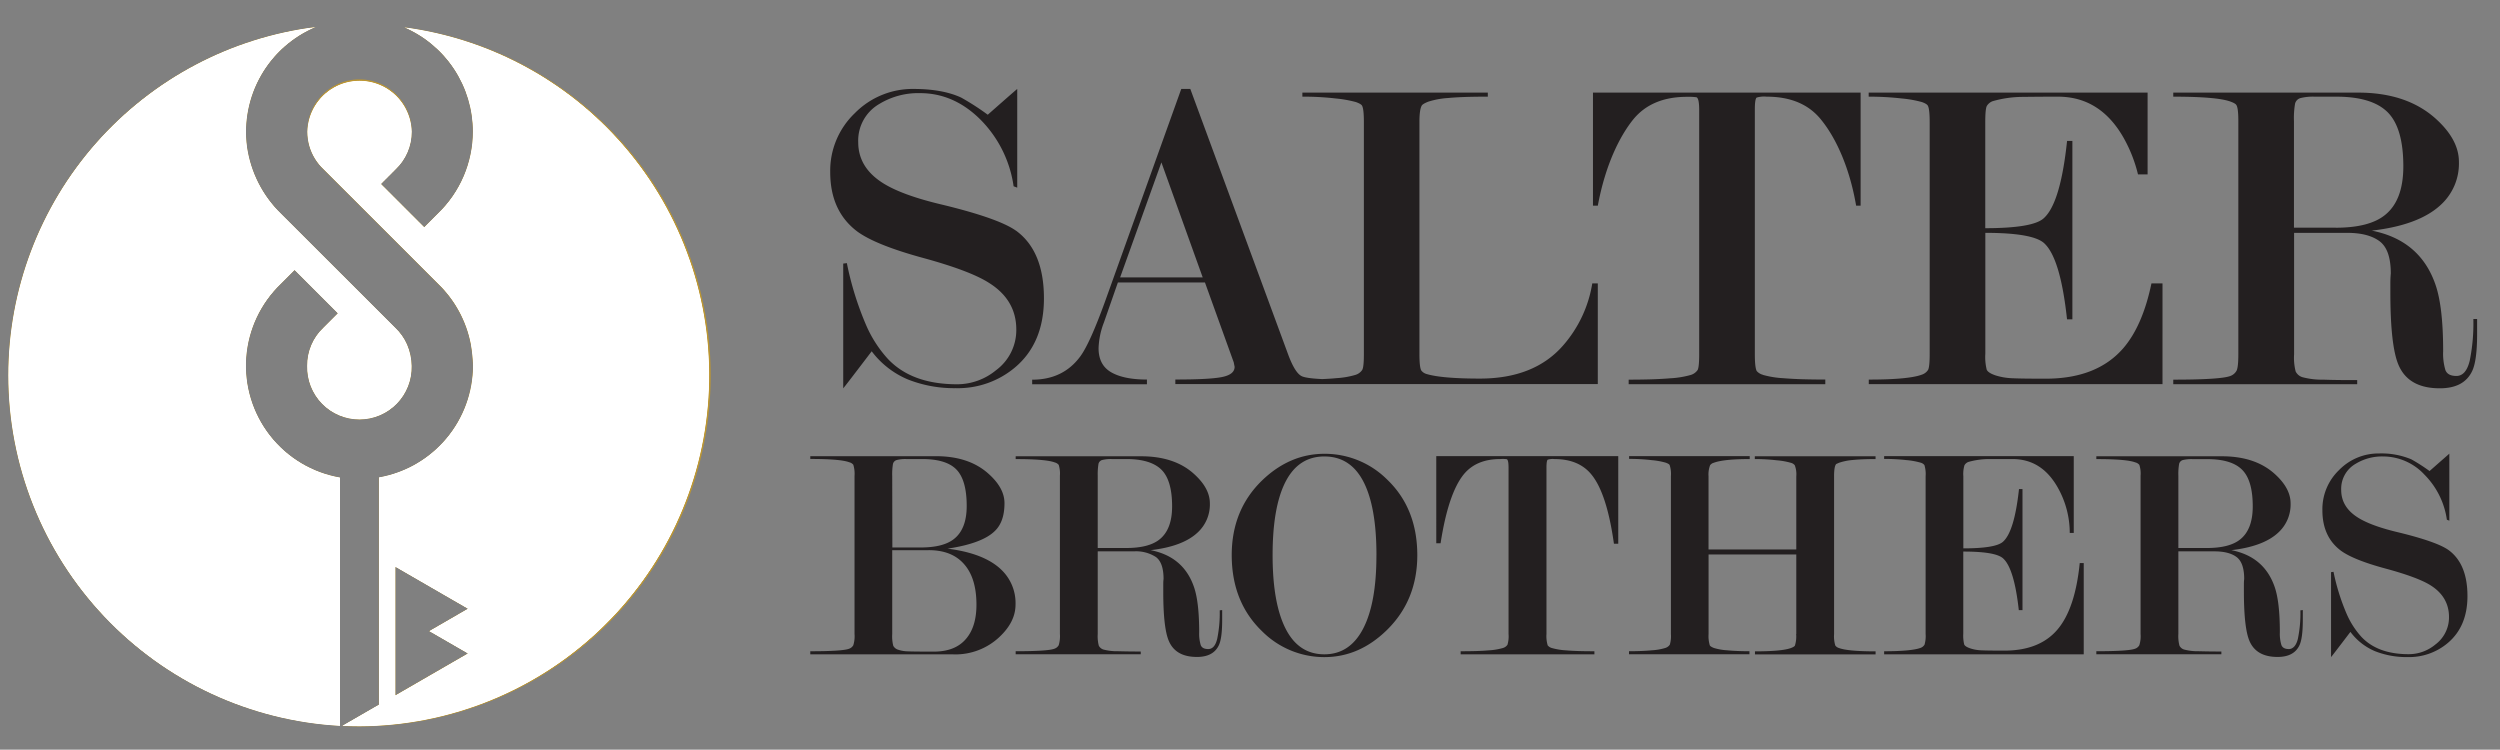 <?xml version="1.0" encoding="UTF-8"?>
<svg xmlns="http://www.w3.org/2000/svg" xmlns:xlink="http://www.w3.org/1999/xlink" id="Layer_1" data-name="Layer 1" viewBox="0 0 751.55 225.37">
  <rect x="0" y="0" width="751.55" height="225.37" fill="#808080" stroke="none"/>
  <defs>
    <clipPath id="clip-path">
      <rect x="-54.01" y="-3.94" width="234.26" height="234.26" transform="translate(-61.55 77.79) rotate(-45)" fill="none"></rect>
    </clipPath>
    <linearGradient id="linear-gradient" x1="175.82" y1="573.97" x2="180.78" y2="573.97" gradientTransform="matrix(0, 42.69, 42.69, 0, -24439.98, -7466.78)" gradientUnits="userSpaceOnUse">
      <stop offset="0"></stop>
      <stop offset="0.14" stop-color="#030303"></stop>
      <stop offset="0.24" stop-color="#0b0b0b"></stop>
      <stop offset="0.31" stop-color="#1a1a1a"></stop>
      <stop offset="0.38" stop-color="#2f2f2f"></stop>
      <stop offset="0.45" stop-color="#4a4a4a"></stop>
      <stop offset="0.5" stop-color="#666"></stop>
      <stop offset="0.52" stop-color="#595959"></stop>
      <stop offset="0.55" stop-color="#3d3d3d"></stop>
      <stop offset="0.6" stop-color="#272727"></stop>
      <stop offset="0.65" stop-color="#151515"></stop>
      <stop offset="0.71" stop-color="#090909"></stop>
      <stop offset="0.79" stop-color="#020202"></stop>
      <stop offset="1"></stop>
    </linearGradient>
    <clipPath id="clip-path-2">
      <rect x="35.79" y="-3.88" width="234.35" height="234.34" transform="translate(-35.31 141.34) rotate(-45)" fill="none"></rect>
    </clipPath>
    <linearGradient id="linear-gradient-2" x1="175.82" y1="575.3" x2="180.78" y2="575.3" gradientTransform="matrix(0, 42.69, 42.69, 0, -24405.98, -7530.04)" xlink:href="#linear-gradient"></linearGradient>
    <clipPath id="clip-path-3">
      <rect x="-57.34" y="15.9" width="240.92" height="194.58" transform="translate(-65.81 126.26) rotate(-66.64)" fill="none"></rect>
    </clipPath>
    <linearGradient id="linear-gradient-3" x1="175.44" y1="581.91" x2="180.4" y2="581.91" gradientTransform="matrix(42.55, 0, 0, -42.55, -7486.54, 24872.39)" xlink:href="#linear-gradient"></linearGradient>
    <clipPath id="clip-path-4">
      <rect x="32.45" y="15.98" width="241.02" height="194.62" transform="translate(-11.69 208.81) rotate(-66.64)" fill="none"></rect>
    </clipPath>
    <linearGradient id="linear-gradient-4" x1="175.44" y1="580.28" x2="180.4" y2="580.28" gradientTransform="matrix(42.55, 0, 0, -42.55, -7432, 24802.4)" xlink:href="#linear-gradient"></linearGradient>
    <clipPath id="clip-path-5">
      <path d="M2.5,112.85a105.54,105.54,0,0,0,99.71,105.37V143.55A34.11,34.11,0,0,1,84.47,85.28l4.09-4.1,13,13-4.35,4.35A15.54,15.54,0,0,0,92.35,110a15.7,15.7,0,1,0,31.39,0,16.91,16.91,0,0,0-1.38-6.44,15.63,15.63,0,0,0-3.52-5L84.47,64.23A34.93,34.93,0,0,1,74.25,44.11a34.17,34.17,0,0,1,20.67-36A105.54,105.54,0,0,0,2.5,112.85" fill="none"></path>
    </clipPath>
    <mask id="mask" x="-268.17" y="-218.11" width="662.6" height="662.6" maskUnits="userSpaceOnUse">
      <g clip-path="url(#clip-path)">
        <rect x="-171.14" y="-121.08" width="468.53" height="468.53" transform="translate(-61.55 77.79) rotate(-45)" fill="url(#linear-gradient)"></rect>
      </g>
    </mask>
    <linearGradient id="linear-gradient-5" x1="175.82" y1="573.97" x2="180.78" y2="573.97" gradientTransform="matrix(0, 42.69, 42.69, 0, -24439.99, -7466.78)" gradientUnits="userSpaceOnUse">
      <stop offset="0" stop-color="#fff"></stop>
      <stop offset="0.43" stop-color="#fff"></stop>
      <stop offset="0.5" stop-color="#fff"></stop>
      <stop offset="0.57" stop-color="#fff"></stop>
      <stop offset="1" stop-color="#fff"></stop>
    </linearGradient>
    <clipPath id="clip-path-6">
      <path d="M118.87,196.42v-26l10.9,6.3L140.65,183l-10.88,6.29-.76.45.76.43,10.88,6.28-10.88,6.29-10.9,6.3Zm23.3-156.87a34.28,34.28,0,0,1-10.56,24.68l-4.07,4.08-13-13,4.34-4.34a15.54,15.54,0,0,0,4.9-11.39,15.7,15.7,0,0,0-31.39,0A16.09,16.09,0,0,0,93,43.9a15.5,15.5,0,0,0,4.29,7l34.36,34.34a34.21,34.21,0,0,1,9.9,18.23,48.45,48.45,0,0,1,.66,6.45,34.22,34.22,0,0,1-28.29,33.59v68.31l-11.07,6.39c1.73.09,3.48.14,5.23.14A105.53,105.53,0,0,0,121.49,8.2a34.16,34.16,0,0,1,20.68,31.35" fill="none"></path>
    </clipPath>
    <mask id="mask-2" x="-178.45" y="-218.12" width="662.83" height="662.83" maskUnits="userSpaceOnUse">
      <g clip-path="url(#clip-path-2)">
        <rect x="-81.38" y="-121.05" width="468.69" height="468.69" transform="translate(-35.31 141.34) rotate(-45)" fill="url(#linear-gradient-2)"></rect>
      </g>
    </mask>
    <linearGradient id="linear-gradient-6" x1="175.82" y1="575.3" x2="180.78" y2="575.3" gradientTransform="matrix(0, 42.69, 42.69, 0, -24405.97, -7530.05)" xlink:href="#linear-gradient-5"></linearGradient>
    <mask id="mask-3" x="-182.52" y="-135.75" width="491.29" height="497.87" maskUnits="userSpaceOnUse">
      <g clip-path="url(#clip-path-3)">
        <rect x="-128.15" y="-71.79" width="382.55" height="369.95" transform="translate(-65.81 126.27) rotate(-66.64)" fill="url(#linear-gradient-3)"></rect>
      </g>
    </mask>
    <linearGradient id="linear-gradient-7" x1="175.44" y1="581.91" x2="180.4" y2="581.91" gradientTransform="matrix(42.55, 0, 0, -42.55, -7486.55, 24872.39)" xlink:href="#linear-gradient-5"></linearGradient>
    <mask id="mask-4" x="-92.77" y="-135.72" width="491.45" height="498.04" maskUnits="userSpaceOnUse">
      <g clip-path="url(#clip-path-4)">
        <rect x="-38.38" y="-71.74" width="382.69" height="370.06" transform="translate(-11.69 208.81) rotate(-66.64)" fill="url(#linear-gradient-4)"></rect>
      </g>
    </mask>
    <linearGradient id="linear-gradient-8" x1="175.44" y1="580.28" x2="180.4" y2="580.28" gradientTransform="matrix(42.55, 0, 0, -42.55, -7432, 24802.41)" xlink:href="#linear-gradient-5"></linearGradient>
  </defs>
  <path d="M305.41,69.34q-5.15-3.66-21.82-7.73-12.88-3-18.7-6.92Q258,50.08,258,42.76a12.7,12.7,0,0,1,6.38-11.53A22.46,22.46,0,0,1,276.59,28q10.19,0,18.2,8a35.48,35.48,0,0,1,9.92,20l1.09.41V26.74q-1,.82-8.86,7.75a76.15,76.15,0,0,0-8-5.16q-5.58-2.58-14.3-2.59A24.36,24.36,0,0,0,257,34a23.91,23.91,0,0,0-7.42,17.76q0,11.7,8.13,17.83,5.55,4.06,19.72,7.93T297.25,85q8.28,5.14,8.27,14.1a15,15,0,0,1-6.11,12.21,18.39,18.39,0,0,1-11.68,4.21q-13.74,0-20.93-7.75a36.63,36.63,0,0,1-6.38-9.92,93.83,93.83,0,0,1-5.84-18.75l-1.09.14v37.5q.4-.41,8.56-11.14A26.29,26.29,0,0,0,273,114.1a37.67,37.67,0,0,0,14.34,2.59,26.59,26.59,0,0,0,17.8-6.24q8.69-7.32,8.69-20.76,0-14.23-8.4-20.35" fill="#231f20"></path>
  <path d="M478.67,85.19a37.34,37.34,0,0,1-8.73,18.62q-8.69,10-25.07,10-11.39,0-16-1.37a3,3,0,0,1-1.62-1.09c-.38-.73-.54-2.41-.54-5V36.69c0-2.45.22-4.09.67-4.91.18-.36.86-.77,2-1.22a25,25,0,0,1,6-1.1q4.27-.41,11.89-.4V27.83H391.52v1.23a83.18,83.18,0,0,1,10,.54,35.93,35.93,0,0,1,6.12,1.09c1,.37,1.65.73,1.82,1.09.37.64.55,2.28.55,4.91v69.78c0,2.54-.16,4.12-.48,4.7a3.72,3.72,0,0,1-2,1.51,25.18,25.18,0,0,1-5.78,1c-1.29.13-2.72.21-4.24.28-3.24-.15-5.33-.44-6.22-.89-1.36-.68-2.71-2.88-4.08-6.6L357.83,26.74h-2.72l-22.95,64q-4.49,12.39-7.35,16.33-5.16,7.08-14.52,7.07v1.37h34.5V114.1q-6.93,0-10.73-2.18t-3.81-7.23a23.55,23.55,0,0,1,1.62-7.78l4.19-12h26.17l8.65,24,.27,1.36c0,1.55-1.27,2.57-3.82,3.08s-7.19.74-14,.74v1.37h127V85.19ZM336.73,83.4l12.41-34.58L361.56,83.4Z" fill="#231f20"></path>
  <path d="M530,112.68a3.73,3.73,0,0,1-1.91-1.16c-.36-.73-.55-2.4-.55-5V32.88c0-2.1.19-3.28.55-3.55a7.89,7.89,0,0,1,3-.27q10.88,0,16.43,7c4,4.92,8.37,13.53,10.47,25.77h1.35V27.83H478.88v34h1.46c2.25-12.22,6.58-20.88,10.63-25.9q5.56-6.83,16.18-6.82a16.66,16.66,0,0,1,2.84.13c.54.19.82,1.45.82,3.82v73.46c0,2.55-.16,4.12-.47,4.71a3.85,3.85,0,0,1-2.11,1.5,28.3,28.3,0,0,1-6.25,1q-4.62.4-12.37.4v1.37h59.11V114.1q-7.89,0-12.5-.4a28.3,28.3,0,0,1-6.25-1" fill="#231f20"></path>
  <path d="M743.54,95.9a56.26,56.26,0,0,1-1.1,12.57c-.74,3-2.06,4.55-4,4.55-1.74,0-2.84-.58-3.3-1.76a17.34,17.34,0,0,1-.68-5.7q0-13.43-2.34-20.08Q727.48,72.18,713,69.33c9.47-1.08,16.38-3.68,20.75-7.75a16.82,16.82,0,0,0,5.45-12.93q0-6.66-6.92-12.92-8.71-7.89-23.38-7.89H653.33v1.22q13.3,0,17.25,1.5c1,.36,1.58.72,1.76,1.09.37.63.55,2.23.55,4.77v70.05c0,2.65-.18,4.3-.55,5a3.51,3.51,0,0,1-1.89,1.57c-1.91.72-7.6,1.09-17.12,1.09v1.36h55.29v-1.23c-3.53,0-6.91,0-10.13-.13a22.58,22.58,0,0,1-6.37-.75,3.38,3.38,0,0,1-2-1.71,16.68,16.68,0,0,1-.47-5.18V70h15.94c4.25,0,7.49.84,9.75,2.52s3.38,4.91,3.38,9.71c-.09,1-.13,1.95-.13,2.85v2.86q0,16,2.44,21.74,3,7.07,12.44,7.05c4.82,0,8.05-1.71,9.7-5.16,1-2.08,1.5-5.79,1.5-11.14V95.9ZM702.18,68.45H689.61v-32a25.64,25.64,0,0,1,.33-5.27,2.31,2.31,0,0,1,1.69-1.71,15.37,15.37,0,0,1,4.19-.41h6.5q10.81,0,15.49,4.72T722.49,50q0,10.4-5.7,14.78-4.72,3.67-14.61,3.68" fill="#231f20"></path>
  <path d="M646.77,85.19q-2.64,12.69-8.43,19.44-7.94,9.21-23.37,9.21-7.32,0-10.16-.14a18.7,18.7,0,0,1-5-.88c-1.45-.5-2.31-1.08-2.57-1.71a15.82,15.82,0,0,1-.41-4.77V70q14,0,17.56,3,5,4.36,7,23H623V42.37H621.4q-2,19-7.15,23.36-3.39,2.86-17.44,2.87V36.72c0-2.65.15-4.26.47-4.86A3.44,3.44,0,0,1,599,30.43a33,33,0,0,1,9.29-1.3c3.47-.05,6.93-.07,10.35-.07q12.89,0,19.93,12.68a42.72,42.72,0,0,1,4.15,10.68h2.89V27.83H561.76v1.23a85.5,85.5,0,0,1,9.91.54,34.15,34.15,0,0,1,6.12,1.09c1,.37,1.58.73,1.76,1.09.36.64.55,2.28.55,4.9v69.79c0,2.55-.17,4.12-.47,4.71a3.57,3.57,0,0,1-1.84,1.43c-2.63,1-8,1.5-16,1.5v1.36h88.3V85.19Z" fill="#231f20"></path>
  <path d="M286.59,196.7h-43v-.92q9.7,0,11.64-.75a2.32,2.32,0,0,0,1.29-1.06,9.09,9.09,0,0,0,.37-3.38V143.05a9.19,9.19,0,0,0-.37-3.34,2.23,2.23,0,0,0-1.2-.74c-1.79-.68-5.69-1-11.73-1v-.83h37.78q10,0,15.88,5.36,4.73,4.25,4.72,8.77c0,3.7-.95,6.46-2.86,8.32q-3.76,3.77-14.26,5.35,11.06,1.38,16.21,6.37a13.86,13.86,0,0,1,4.23,10.44q0,5.18-4.8,9.7a19.28,19.28,0,0,1-13.86,5.27m-18.37-32.14h8.55q6.72,0,9.93-2.52,3.87-3,3.87-9.95,0-7.82-3.13-11T276.87,138h-4.43a10.45,10.45,0,0,0-2.85.29,1.58,1.58,0,0,0-1.15,1.21,18.7,18.7,0,0,0-.22,3.62Zm10.94.83H268.22v25.2a11.72,11.72,0,0,0,.31,3.52,2.43,2.43,0,0,0,1.39,1.16,9.4,9.4,0,0,0,2.79.51q1.71.09,8,.09,6.58,0,9.83-4,3-3.63,3-10.1,0-7.69-3.43-11.86-3.7-4.55-10.93-4.54" fill="#231f20"></path>
  <path d="M367.41,183.4v3c0,3.63-.33,6.16-1,7.57q-1.67,3.53-6.59,3.52-6.41,0-8.45-4.82-1.67-3.87-1.67-14.77V176c0-.62,0-1.26.09-1.94q0-4.89-2.29-6.6a11,11,0,0,0-6.62-1.71H330v24.83a11.27,11.27,0,0,0,.32,3.52,2.34,2.34,0,0,0,1.38,1.16,15.84,15.84,0,0,0,4.35.51q3.29.09,6.88.09v.83h-37.6v-.92q9.71,0,11.64-.75a2.34,2.34,0,0,0,1.3-1.06,9.4,9.4,0,0,0,.36-3.38V143a8.67,8.67,0,0,0-.36-3.25,2.32,2.32,0,0,0-1.21-.74q-2.67-1-11.73-1v-.84h37.78c6.65,0,12,1.79,15.89,5.36,3.14,2.85,4.71,5.77,4.71,8.79a11.43,11.43,0,0,1-3.71,8.79q-4.45,4.17-14.09,5.28,9.84,1.93,13,11,1.59,4.51,1.59,13.66a11.93,11.93,0,0,0,.46,3.87q.46,1.2,2.25,1.2c1.3,0,2.21-1,2.71-3.1a37.93,37.93,0,0,0,.75-8.54ZM330,164.74h8.56q6.71,0,9.93-2.51c2.57-2,3.87-5.33,3.87-10,0-5.21-1.07-8.89-3.18-11S343.56,138,338.66,138h-4.42a10.94,10.94,0,0,0-2.85.27,1.6,1.6,0,0,0-1.16,1.16A19,19,0,0,0,330,143Z" fill="#231f20"></path>
  <path d="M426.07,166.87q0,13.57-9.14,22.53-8.31,8.13-18.75,8.14a26.38,26.38,0,0,1-18.76-7.76q-9.14-8.79-9.14-22.91,0-13.59,9.14-22.45,8.31-8,18.76-8a26.56,26.56,0,0,1,18.75,7.67q9.13,8.69,9.14,22.82m-12.28,0q0-14.57-3.92-22.13t-11.74-7.56q-7.74,0-11.65,7.56t-3.91,22.13q0,14.39,3.91,22.09t11.65,7.7q7.64,0,11.65-7.7t4-22.09" fill="#231f20"></path>
  <path d="M486.48,137.12v26.33h-1.3q-2.12-15.12-6.74-20.77Q474.65,138,467.27,138a5.12,5.12,0,0,0-2,.19c-.24.19-.37,1-.37,2.41v50a9.71,9.71,0,0,0,.37,3.42,2.53,2.53,0,0,0,1.29.8,19.49,19.49,0,0,0,4.26.69c2.09.19,4.92.27,8.49.27v.93H439.1v-.93c3.5,0,6.3-.08,8.4-.27a19.24,19.24,0,0,0,4.25-.69,2.55,2.55,0,0,0,1.43-1,8.92,8.92,0,0,0,.32-3.19v-50c0-1.6-.18-2.47-.55-2.59A9.42,9.42,0,0,0,451,138q-7.22,0-11,4.64-4.62,5.74-6.93,20.67h-1.3V137.12Z" fill="#231f20"></path>
  <path d="M540,190.59V166.68H513.63v23.91A9.71,9.71,0,0,0,514,194c.12.25.54.52,1.25.8a17.12,17.12,0,0,0,3.93.69q2.85.28,6.74.28v.92H489.71v-.92q4,0,6.88-.28a17.25,17.25,0,0,0,4-.69,2.55,2.55,0,0,0,1.39-1,8.83,8.83,0,0,0,.33-3.19V143.14a8.58,8.58,0,0,0-.38-3.33c-.12-.25-.54-.5-1.24-.74a22.87,22.87,0,0,0-4.16-.74,56.76,56.76,0,0,0-6.79-.38v-.83H526V138c-5.23,0-8.84.38-10.81,1.12a2,2,0,0,0-1.1.74,7.8,7.8,0,0,0-.47,3.33v22H540v-22a7.48,7.48,0,0,0-.46-3.33,2.2,2.2,0,0,0-1.2-.74,21.83,21.83,0,0,0-4.16-.74,56.18,56.18,0,0,0-6.65-.38v-.83h36.3V138c-2.77,0-5,.1-6.83.28a17.57,17.57,0,0,0-4.16.84l-.83.37c-.43.43-.65,1.66-.65,3.7v47.45a9.47,9.47,0,0,0,.37,3.42,2.08,2.08,0,0,0,1.11.75q2.67,1,11,1v.92H527.58v-.92q8.13,0,10.81-1c.67-.25,1.08-.5,1.2-.75a9,9,0,0,0,.37-3.42" fill="#231f20"></path>
  <path d="M590.2,165.76v24.73a11.15,11.15,0,0,0,.28,3.25c.19.43.77.81,1.75,1.15a11.85,11.85,0,0,0,3.41.61q1.93.09,6.91.09,10.5,0,15.89-6.25t6.77-20.08h1.2V196.7h-60v-.92c5.49,0,9.12-.35,10.91-1a2.28,2.28,0,0,0,1.24-1,9.17,9.17,0,0,0,.32-3.19V143.14a9.18,9.18,0,0,0-.36-3.33,2.2,2.2,0,0,0-1.2-.74,22.6,22.6,0,0,0-4.16-.75,59.44,59.44,0,0,0-6.75-.36v-.84h57v23.09h-1.2a27.74,27.74,0,0,0-3.6-13.63Q613.79,138,605,138q-3.49,0-7,0a23,23,0,0,0-6.3.88,2.32,2.32,0,0,0-1.15,1,9.33,9.33,0,0,0-.33,3.3v21.67c6.38,0,10.32-.64,11.86-1.94q3.48-3,4.87-15.89H608v36.4h-1.11q-1.39-12.66-4.78-15.61c-1.6-1.36-5.57-2-11.95-2" fill="#231f20"></path>
  <path d="M692.27,183.4v3c0,3.63-.34,6.16-1,7.57q-1.66,3.53-6.59,3.52-6.4,0-8.45-4.82-1.66-3.87-1.67-14.77V176c0-.62,0-1.26.09-1.94,0-3.26-.77-5.46-2.29-6.6s-3.75-1.71-6.63-1.71H654.86v24.83a11.15,11.15,0,0,0,.33,3.52,2.31,2.31,0,0,0,1.39,1.16,15.66,15.66,0,0,0,4.33.51q3.29.09,6.88.09v.83H630.2v-.92q9.7,0,11.64-.75a2.32,2.32,0,0,0,1.29-1.06,9.09,9.09,0,0,0,.37-3.38V143a8.38,8.38,0,0,0-.37-3.25,2.23,2.23,0,0,0-1.2-.74c-1.79-.68-5.69-1-11.73-1v-.84H668q10,0,15.89,5.36c3.14,2.85,4.71,5.77,4.71,8.79a11.43,11.43,0,0,1-3.71,8.79q-4.46,4.17-14.1,5.28,9.84,1.93,13,11,1.58,4.51,1.58,13.66a11.59,11.59,0,0,0,.47,3.87c.31.8,1.06,1.2,2.24,1.2s2.22-1,2.71-3.1a37.84,37.84,0,0,0,.76-8.54Zm-37.41-18.66h8.56q6.72,0,9.93-2.51,3.87-3,3.87-10,0-7.81-3.18-11c-2.11-2.14-5.63-3.21-10.53-3.21h-4.42a11,11,0,0,0-2.85.27,1.61,1.61,0,0,0-1.15,1.16,17.88,17.88,0,0,0-.23,3.58Z" fill="#231f20"></path>
  <path d="M730.32,141.65l6-5.27v20.14l-.74-.28a24,24,0,0,0-6.74-13.55,17,17,0,0,0-12.38-5.47,15.21,15.21,0,0,0-8.31,2.21,8.66,8.66,0,0,0-4.34,7.84q0,5,4.7,8.11,4,2.67,12.71,4.71,11.34,2.78,14.84,5.25,5.71,4.16,5.71,13.84,0,9.13-5.91,14.11a18,18,0,0,1-12.1,4.24,25.74,25.74,0,0,1-9.74-1.75,17.87,17.87,0,0,1-7.44-5.82c-3.7,4.86-5.63,7.39-5.82,7.57V172l.74-.1a64.36,64.36,0,0,0,4,12.76,25.18,25.18,0,0,0,4.34,6.74q4.9,5.26,14.22,5.26a12.47,12.47,0,0,0,8-2.86,10.19,10.19,0,0,0,4.16-8.3q0-6.09-5.62-9.59-3.88-2.4-13.5-5t-13.41-5.39q-5.54-4.17-5.53-12.12a16.26,16.26,0,0,1,5-12.08,16.53,16.53,0,0,1,12-5,23.29,23.29,0,0,1,9.73,1.76,53.93,53.93,0,0,1,5.46,3.51" fill="#231f20"></path>
  <path d="M102.21,143.55A34.1,34.1,0,0,1,84.47,85.29l4.09-4.1,13,13-4.35,4.35A15.54,15.54,0,0,0,92.35,110a15.7,15.7,0,1,0,31.39,0,16.91,16.91,0,0,0-1.38-6.44,15.66,15.66,0,0,0-3.53-5L84.47,64.23A34.84,34.84,0,0,1,74.25,44.11a34.17,34.17,0,0,1,20.67-36,105.52,105.52,0,0,0,7.29,210.07Z" fill="#bc9632"></path>
  <path d="M121.49,8.2a34.11,34.11,0,0,1,10.12,56l-4.08,4.08-13-13,4.34-4.34a15.54,15.54,0,0,0,4.9-11.39A15.7,15.7,0,1,0,97.25,50.94l34.36,34.35a34.16,34.16,0,0,1,9.9,18.21,48.68,48.68,0,0,1,.66,6.46,34.22,34.22,0,0,1-28.29,33.59v68.32l-11.07,6.39c1.73.08,3.48.13,5.23.13A105.52,105.52,0,0,0,121.49,8.2m8.27,181.94,10.89,6.29-10.89,6.28L118.87,209V170.4l10.89,6.29L140.65,183l-10.89,6.29-.76.44Z" fill="#bc9632"></path>
  <g clip-path="url(#clip-path-5)">
    <g mask="url(#mask)">
      <rect x="-54.01" y="-3.95" width="234.26" height="234.26" transform="translate(-61.55 77.79) rotate(-45)" fill="url(#linear-gradient-5)"></rect>
    </g>
  </g>
  <g clip-path="url(#clip-path-6)">
    <g mask="url(#mask-2)">
      <rect x="35.79" y="-3.88" width="234.35" height="234.34" transform="translate(-35.31 141.34) rotate(-45)" fill="url(#linear-gradient-6)"></rect>
    </g>
  </g>
  <g clip-path="url(#clip-path-5)">
    <g mask="url(#mask-3)">
      <rect x="-57.33" y="15.9" width="240.91" height="194.58" transform="translate(-65.81 126.27) rotate(-66.64)" fill="url(#linear-gradient-7)"></rect>
    </g>
  </g>
  <g clip-path="url(#clip-path-6)">
    <g mask="url(#mask-4)">
      <rect x="32.45" y="15.98" width="241.02" height="194.62" transform="translate(-11.69 208.81) rotate(-66.64)" fill="url(#linear-gradient-8)"></rect>
    </g>
  </g>
</svg>
